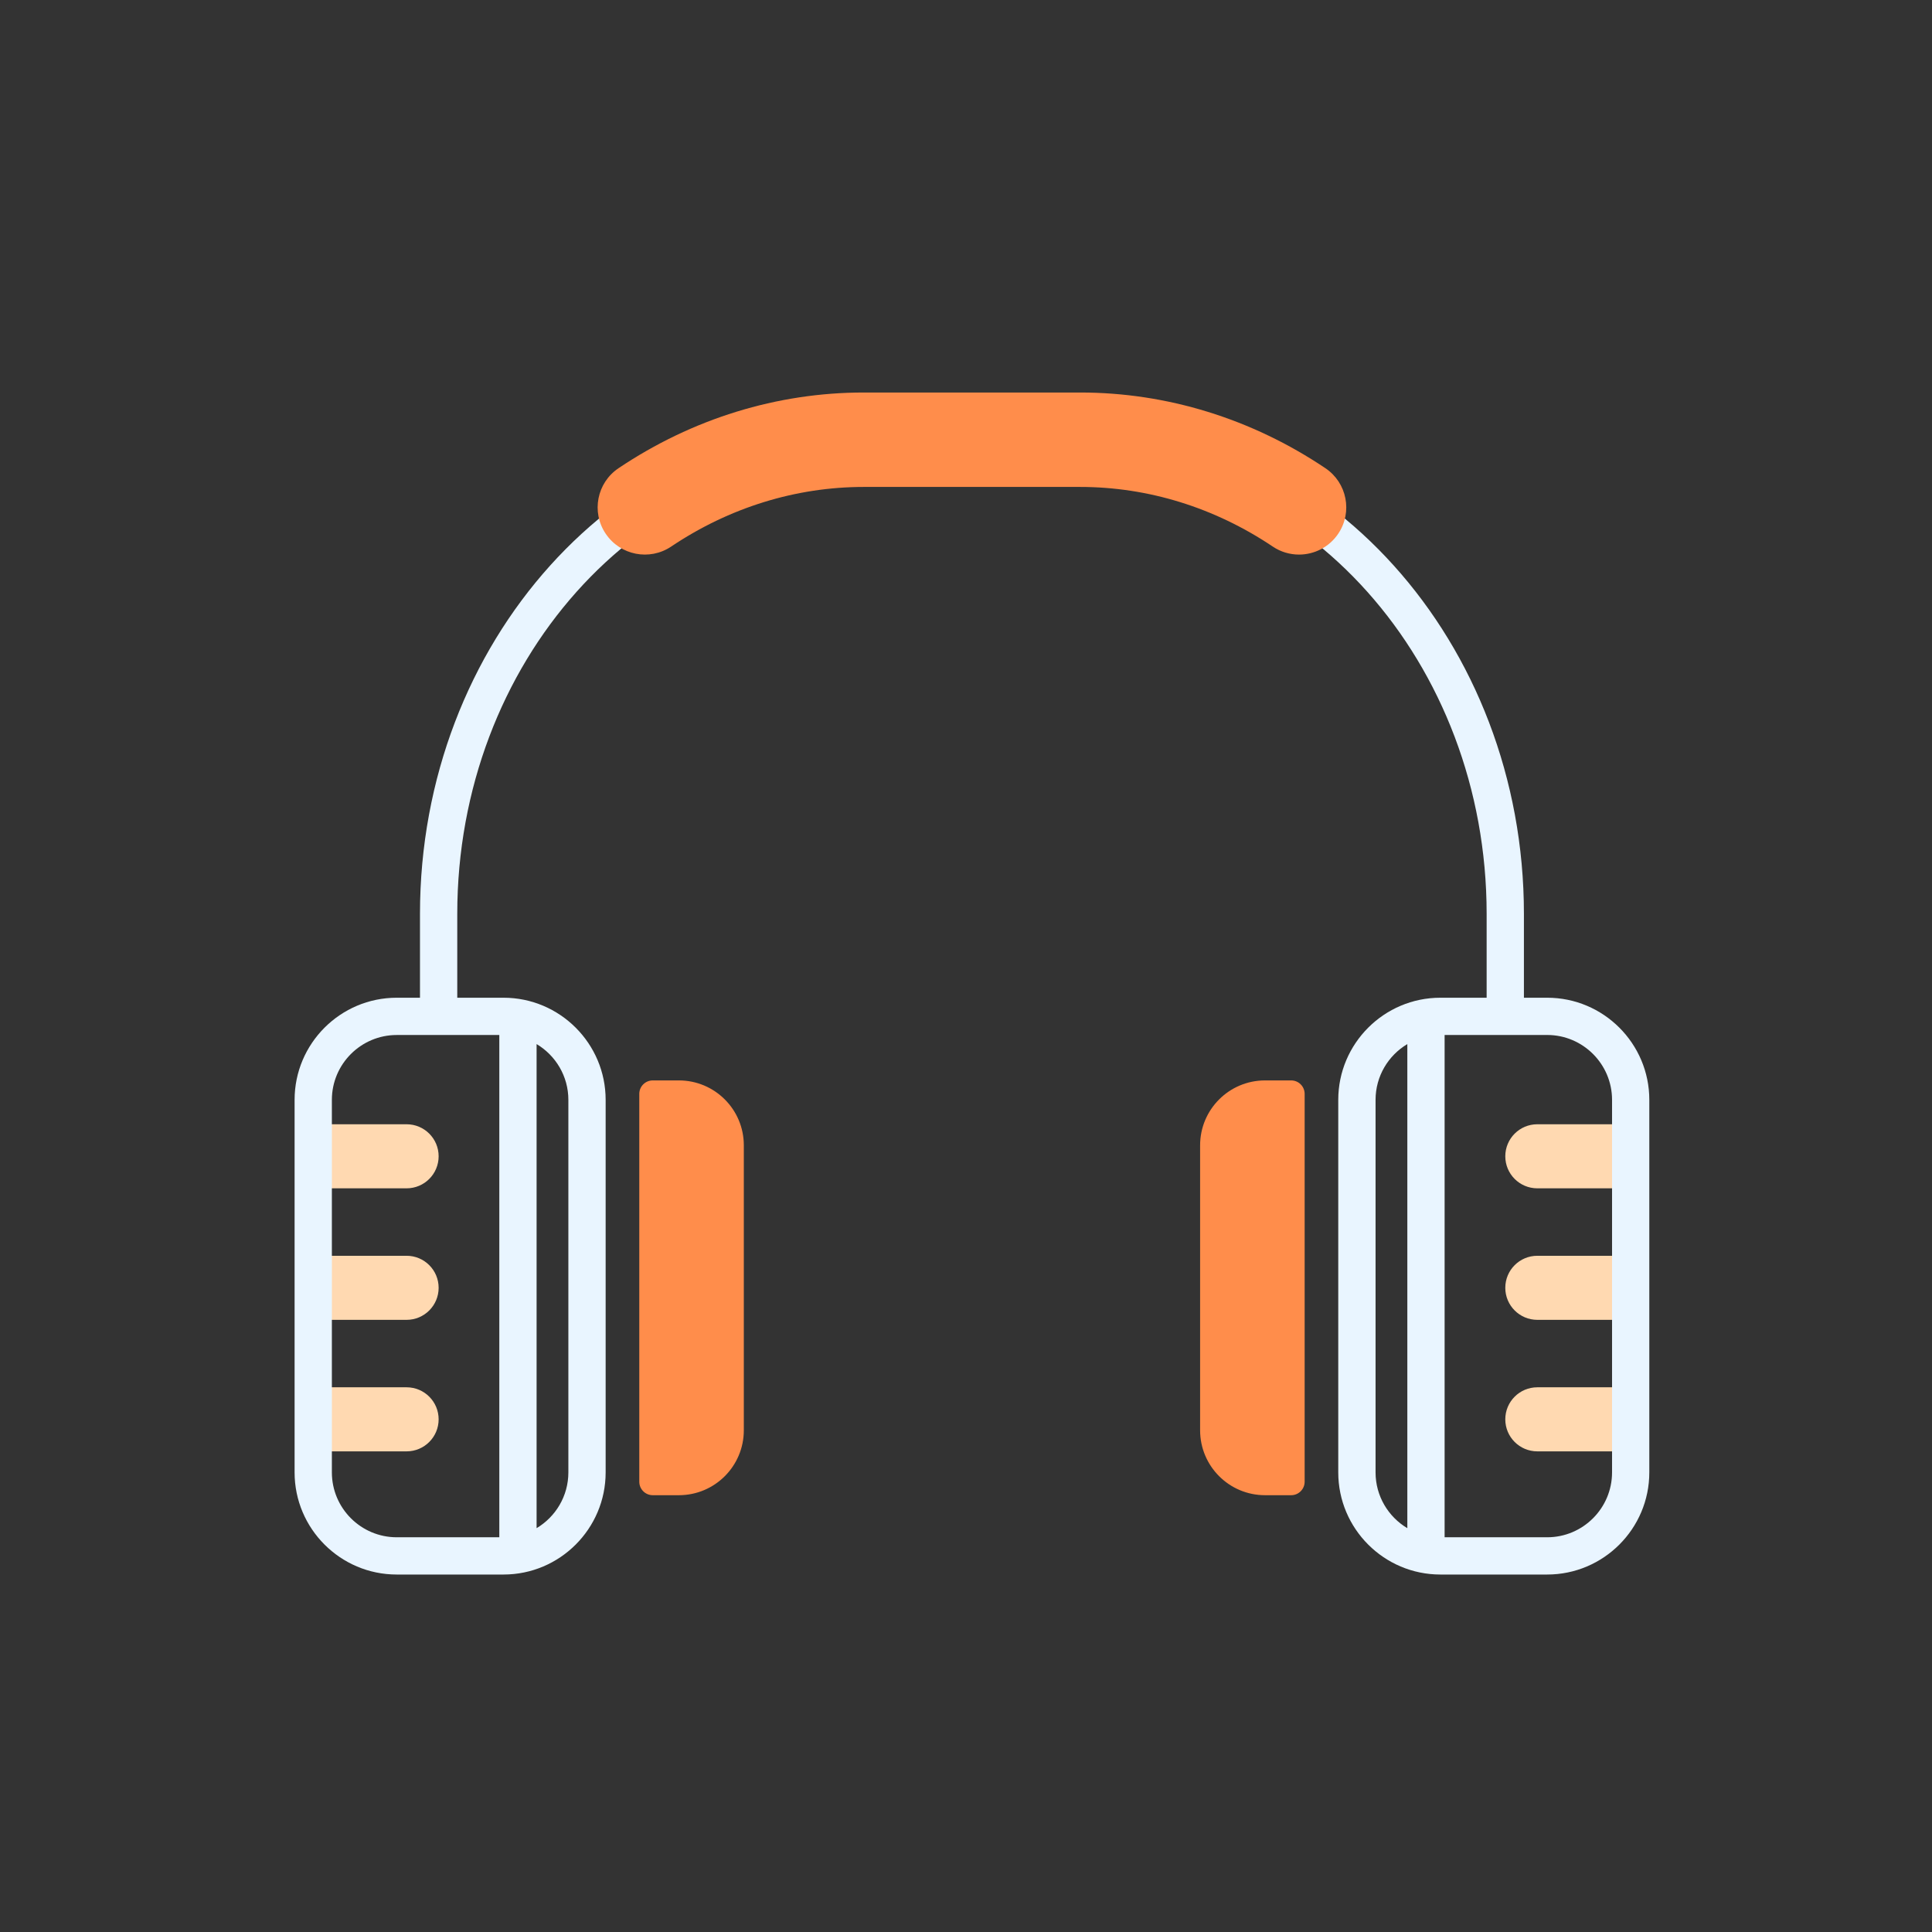 <?xml version="1.0" encoding="UTF-8"?>
<svg xmlns="http://www.w3.org/2000/svg" width="81" height="81" viewBox="0 0 81 81" fill="none">
  <rect x="0" y="0" width="81" height="81" fill="#333333" stroke="none"/>
  <path d="M17.047 49.821H13.133V47.135H17.047C17.789 47.135 18.39 47.736 18.39 48.478C18.39 49.22 17.788 49.821 17.047 49.821Z" fill="#FFD9B1"></path>
  <path d="M17.047 55.335H13.133V52.649H17.047C17.789 52.649 18.39 53.25 18.39 53.992C18.39 54.734 17.788 55.335 17.047 55.335Z" fill="#FFD9B1"></path>
  <path d="M17.047 60.849H13.133V58.163H17.047C17.789 58.163 18.39 58.764 18.39 59.506C18.39 60.248 17.788 60.849 17.047 60.849Z" fill="#FFD9B1"></path>
  <path d="M28.463 62.687H27.367C27.055 62.687 26.802 62.433 26.802 62.121V45.862C26.802 45.55 27.055 45.297 27.367 45.297H28.463C29.966 45.297 31.185 46.515 31.185 48.018V59.965C31.185 61.468 29.966 62.687 28.463 62.687Z" fill="#FF8D4B"></path>
  <path d="M64.453 49.821H68.367V47.135H64.453C63.711 47.135 63.11 47.736 63.11 48.478C63.11 49.22 63.712 49.821 64.453 49.821Z" fill="#FFD9B1"></path>
  <path d="M64.453 55.335H68.367V52.649H64.453C63.711 52.649 63.11 53.25 63.11 53.992C63.11 54.734 63.712 55.335 64.453 55.335Z" fill="#FFD9B1"></path>
  <path d="M64.453 60.849H68.367V58.163H64.453C63.711 58.163 63.11 58.764 63.11 59.506C63.11 60.248 63.712 60.849 64.453 60.849Z" fill="#FFD9B1"></path>
  <path d="M53.037 62.687H54.133C54.445 62.687 54.698 62.433 54.698 62.121V45.862C54.698 45.55 54.445 45.297 54.133 45.297H53.037C51.534 45.297 50.315 46.515 50.315 48.018V59.965C50.315 61.468 51.534 62.687 53.037 62.687Z" fill="#FF8D4B"></path>
  <path d="M64.867 41.83H63.891V38.314C63.891 26.922 55.545 17.654 45.285 17.654H36.215C25.955 17.654 17.608 26.922 17.608 38.314V41.83H16.633C14.272 41.83 12.351 43.751 12.351 46.111V61.731C12.351 64.092 14.272 66.013 16.633 66.013H21.11C23.471 66.013 25.392 64.092 25.392 61.731V46.111C25.392 43.751 23.471 41.83 21.11 41.83H19.171V38.314C19.171 27.784 26.816 19.217 36.214 19.217H45.285C54.682 19.217 62.328 27.784 62.328 38.314V41.83H60.389C58.028 41.83 56.107 43.751 56.107 46.111V61.731C56.107 64.092 58.028 66.013 60.389 66.013H64.866C67.227 66.013 69.148 64.092 69.148 61.731V46.111C69.148 43.751 67.228 41.83 64.867 41.83ZM13.914 61.731V46.112C13.914 44.612 15.134 43.393 16.633 43.393H20.934V64.451H16.633C15.134 64.451 13.914 63.231 13.914 61.731ZM23.829 46.111V61.731C23.829 62.724 23.294 63.595 22.497 64.069V43.773C23.294 44.248 23.829 45.118 23.829 46.111ZM57.671 61.731V46.112C57.671 45.119 58.206 44.248 59.003 43.774V64.07C58.206 63.595 57.671 62.725 57.671 61.731ZM67.586 61.731C67.586 63.231 66.366 64.451 64.867 64.451H60.566V43.392H64.867C66.366 43.392 67.586 44.612 67.586 46.111V61.731Z" fill="#E9F5FF"></path>
  <path d="M54.462 23.251C54.082 23.251 53.699 23.143 53.361 22.915C50.924 21.279 48.131 20.415 45.285 20.415H36.215C33.369 20.415 30.576 21.279 28.139 22.915C27.232 23.524 26.002 23.283 25.393 22.375C24.783 21.468 25.025 20.238 25.933 19.629C29.025 17.553 32.58 16.456 36.215 16.456H45.285C48.92 16.456 52.475 17.553 55.567 19.629C56.474 20.238 56.716 21.468 56.107 22.375C55.725 22.944 55.099 23.251 54.462 23.251Z" fill="#FF8D4B"></path>
</svg>
